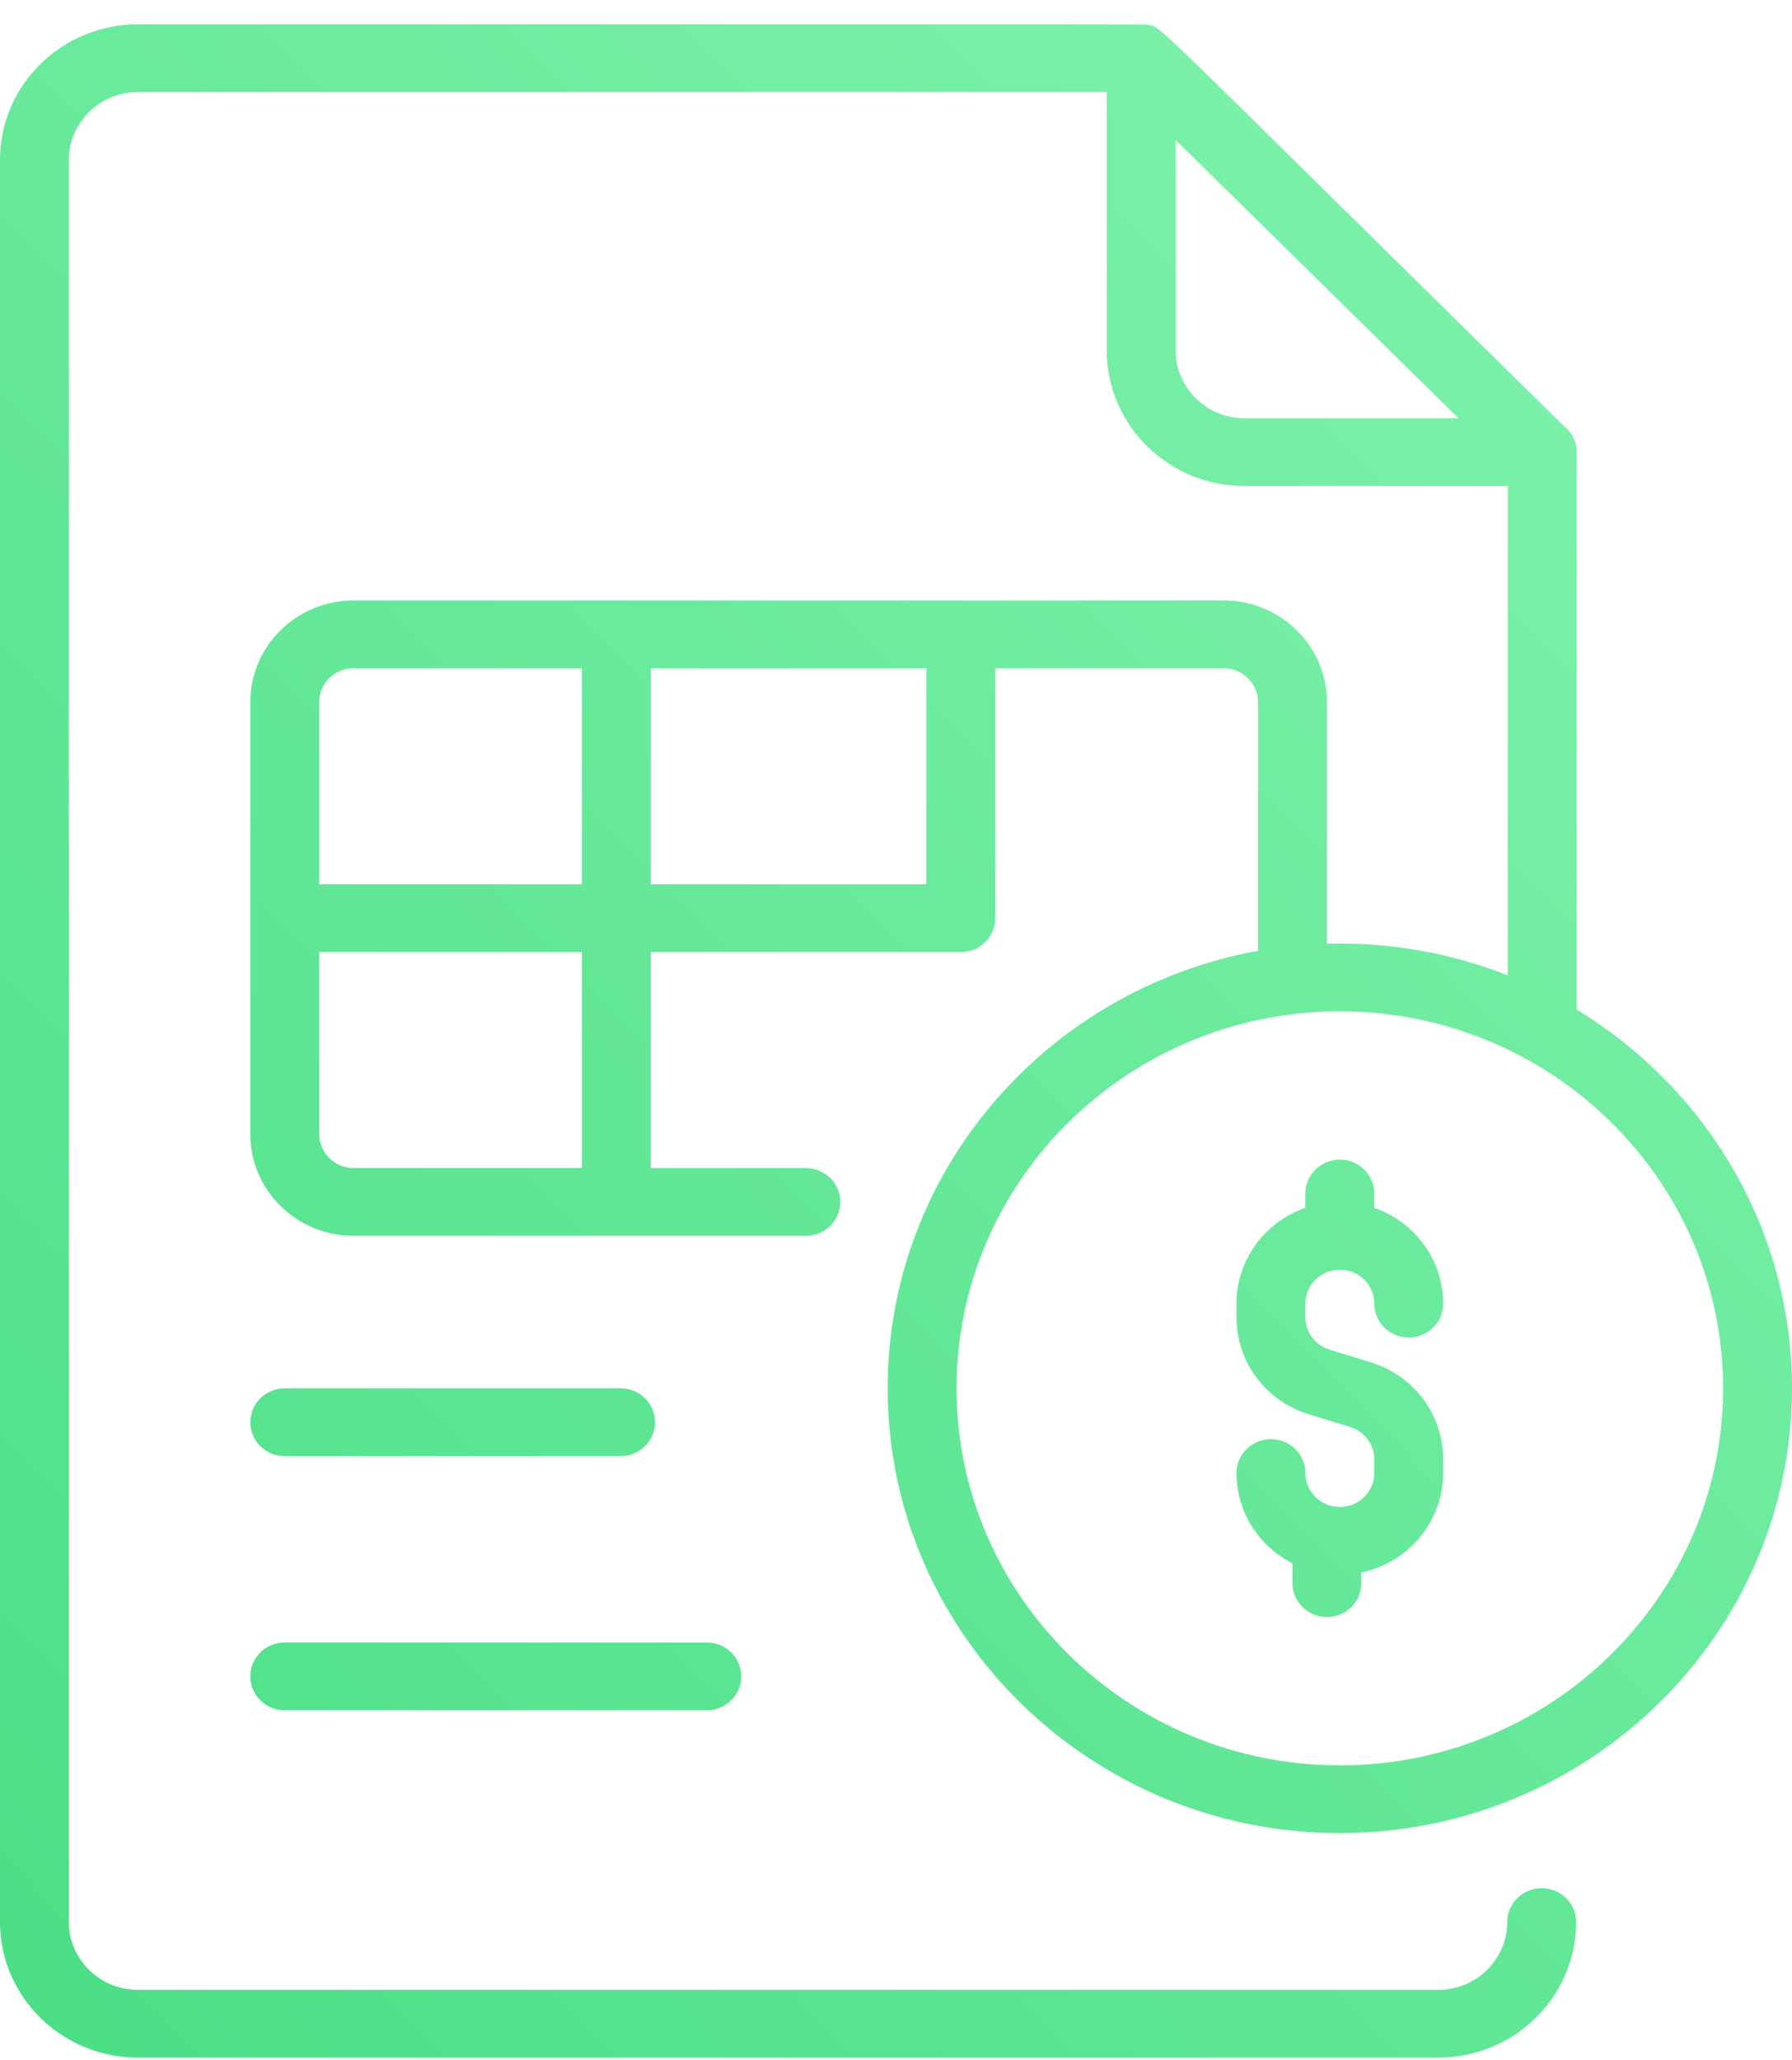 <svg width="67" height="77" viewBox="0 0 67 77" fill="none" xmlns="http://www.w3.org/2000/svg">
    <path d="M33.188 51.891C33.188 61.058 40.772 68.516 50.094 68.516C59.416 68.516 67 61.058 67 51.891C67 45.915 63.776 40.666 58.95 37.736V16.901C58.95 16.487 58.747 16.121 58.436 15.89C42.432 0.153 43.467 1.041 42.92 0.934C42.728 0.897 44.75 0.909 5.152 0.909C2.311 0.909 0 3.182 0 5.976V71.841C0 74.634 2.311 76.907 5.152 76.907H53.777C56.618 76.907 58.93 74.634 58.93 71.841C58.93 71.141 58.353 70.574 57.642 70.574C56.93 70.574 56.353 71.141 56.353 71.841C56.353 73.237 55.198 74.374 53.777 74.374H5.152C3.732 74.374 2.576 73.237 2.576 71.841V5.976C2.576 4.579 3.732 3.443 5.152 3.443H41.38V13.101C41.38 15.894 43.691 18.167 46.532 18.167H56.373V36.456C54.273 35.627 51.991 35.209 49.611 35.274V26.242C49.611 24.147 47.877 22.442 45.747 22.442H13.223C11.092 22.442 9.358 24.147 9.358 26.242V42.392C9.358 44.487 11.092 46.192 13.223 46.192H30.129C30.84 46.192 31.417 45.624 31.417 44.925C31.417 44.225 30.84 43.658 30.129 43.658H24.332V35.584H35.925C36.636 35.584 37.213 35.016 37.213 34.317V24.976H45.747C46.457 24.976 47.035 25.544 47.035 26.242V35.54C39.168 36.96 33.188 43.751 33.188 51.891ZM46.532 15.634C45.111 15.634 43.956 14.497 43.956 13.101V5.234L54.532 15.634H46.532V15.634ZM13.223 24.975H21.756V33.05H11.935V26.242C11.935 25.544 12.512 24.975 13.223 24.975ZM21.756 43.658H13.223C12.512 43.658 11.935 43.09 11.935 42.392V35.583H21.756V43.658ZM34.637 33.05H24.332V24.975H34.637V33.05ZM64.424 51.891C64.424 59.661 57.995 65.983 50.094 65.983C42.192 65.983 35.764 59.661 35.764 51.891C35.764 44.121 42.192 37.8 50.094 37.8C57.995 37.8 64.424 44.121 64.424 51.891ZM51.382 55.058V54.545C51.382 53.988 51.019 53.503 50.478 53.336L48.941 52.864C47.319 52.366 46.23 50.908 46.23 49.237V48.725C46.23 47.074 47.307 45.666 48.806 45.143V44.608C48.806 43.909 49.383 43.342 50.094 43.342C50.805 43.342 51.382 43.909 51.382 44.608V45.143C52.881 45.666 53.958 47.074 53.958 48.725C53.958 49.424 53.381 49.992 52.67 49.992C51.959 49.992 51.382 49.424 51.382 48.725C51.382 48.026 50.804 47.458 50.094 47.458C49.384 47.458 48.806 48.026 48.806 48.725V49.237C48.806 49.794 49.169 50.28 49.71 50.446L51.246 50.919C52.868 51.417 53.958 52.874 53.958 54.545V55.058C53.958 56.882 52.645 58.409 50.899 58.774V59.174C50.899 59.874 50.322 60.441 49.611 60.441C48.9 60.441 48.323 59.874 48.323 59.174V58.433C47.081 57.801 46.23 56.526 46.23 55.058C46.23 54.358 46.806 53.791 47.518 53.791C48.229 53.791 48.806 54.358 48.806 55.058C48.806 55.756 49.384 56.325 50.094 56.325C50.804 56.325 51.382 55.756 51.382 55.058ZM9.358 53.158C9.358 52.458 9.935 51.891 10.646 51.891H23.205C23.917 51.891 24.493 52.458 24.493 53.158C24.493 53.857 23.917 54.425 23.205 54.425H10.646C9.935 54.425 9.358 53.857 9.358 53.158ZM9.358 62.658C9.358 61.958 9.935 61.391 10.646 61.391H26.425C27.137 61.391 27.713 61.958 27.713 62.658C27.713 63.357 27.137 63.924 26.425 63.924H10.646C9.935 63.924 9.358 63.357 9.358 62.658Z" fill="url(#paint0_linear_2642_241)"/>
    <defs>
        <linearGradient id="paint0_linear_2642_241" x1="-5.956" y1="77.04" x2="65.806" y2="5.925" gradientUnits="userSpaceOnUse">
            <stop stop-color="#48DD83"/>
            <stop offset="1" stop-color="#81F3AE"/>
        </linearGradient>
    </defs>
</svg>

